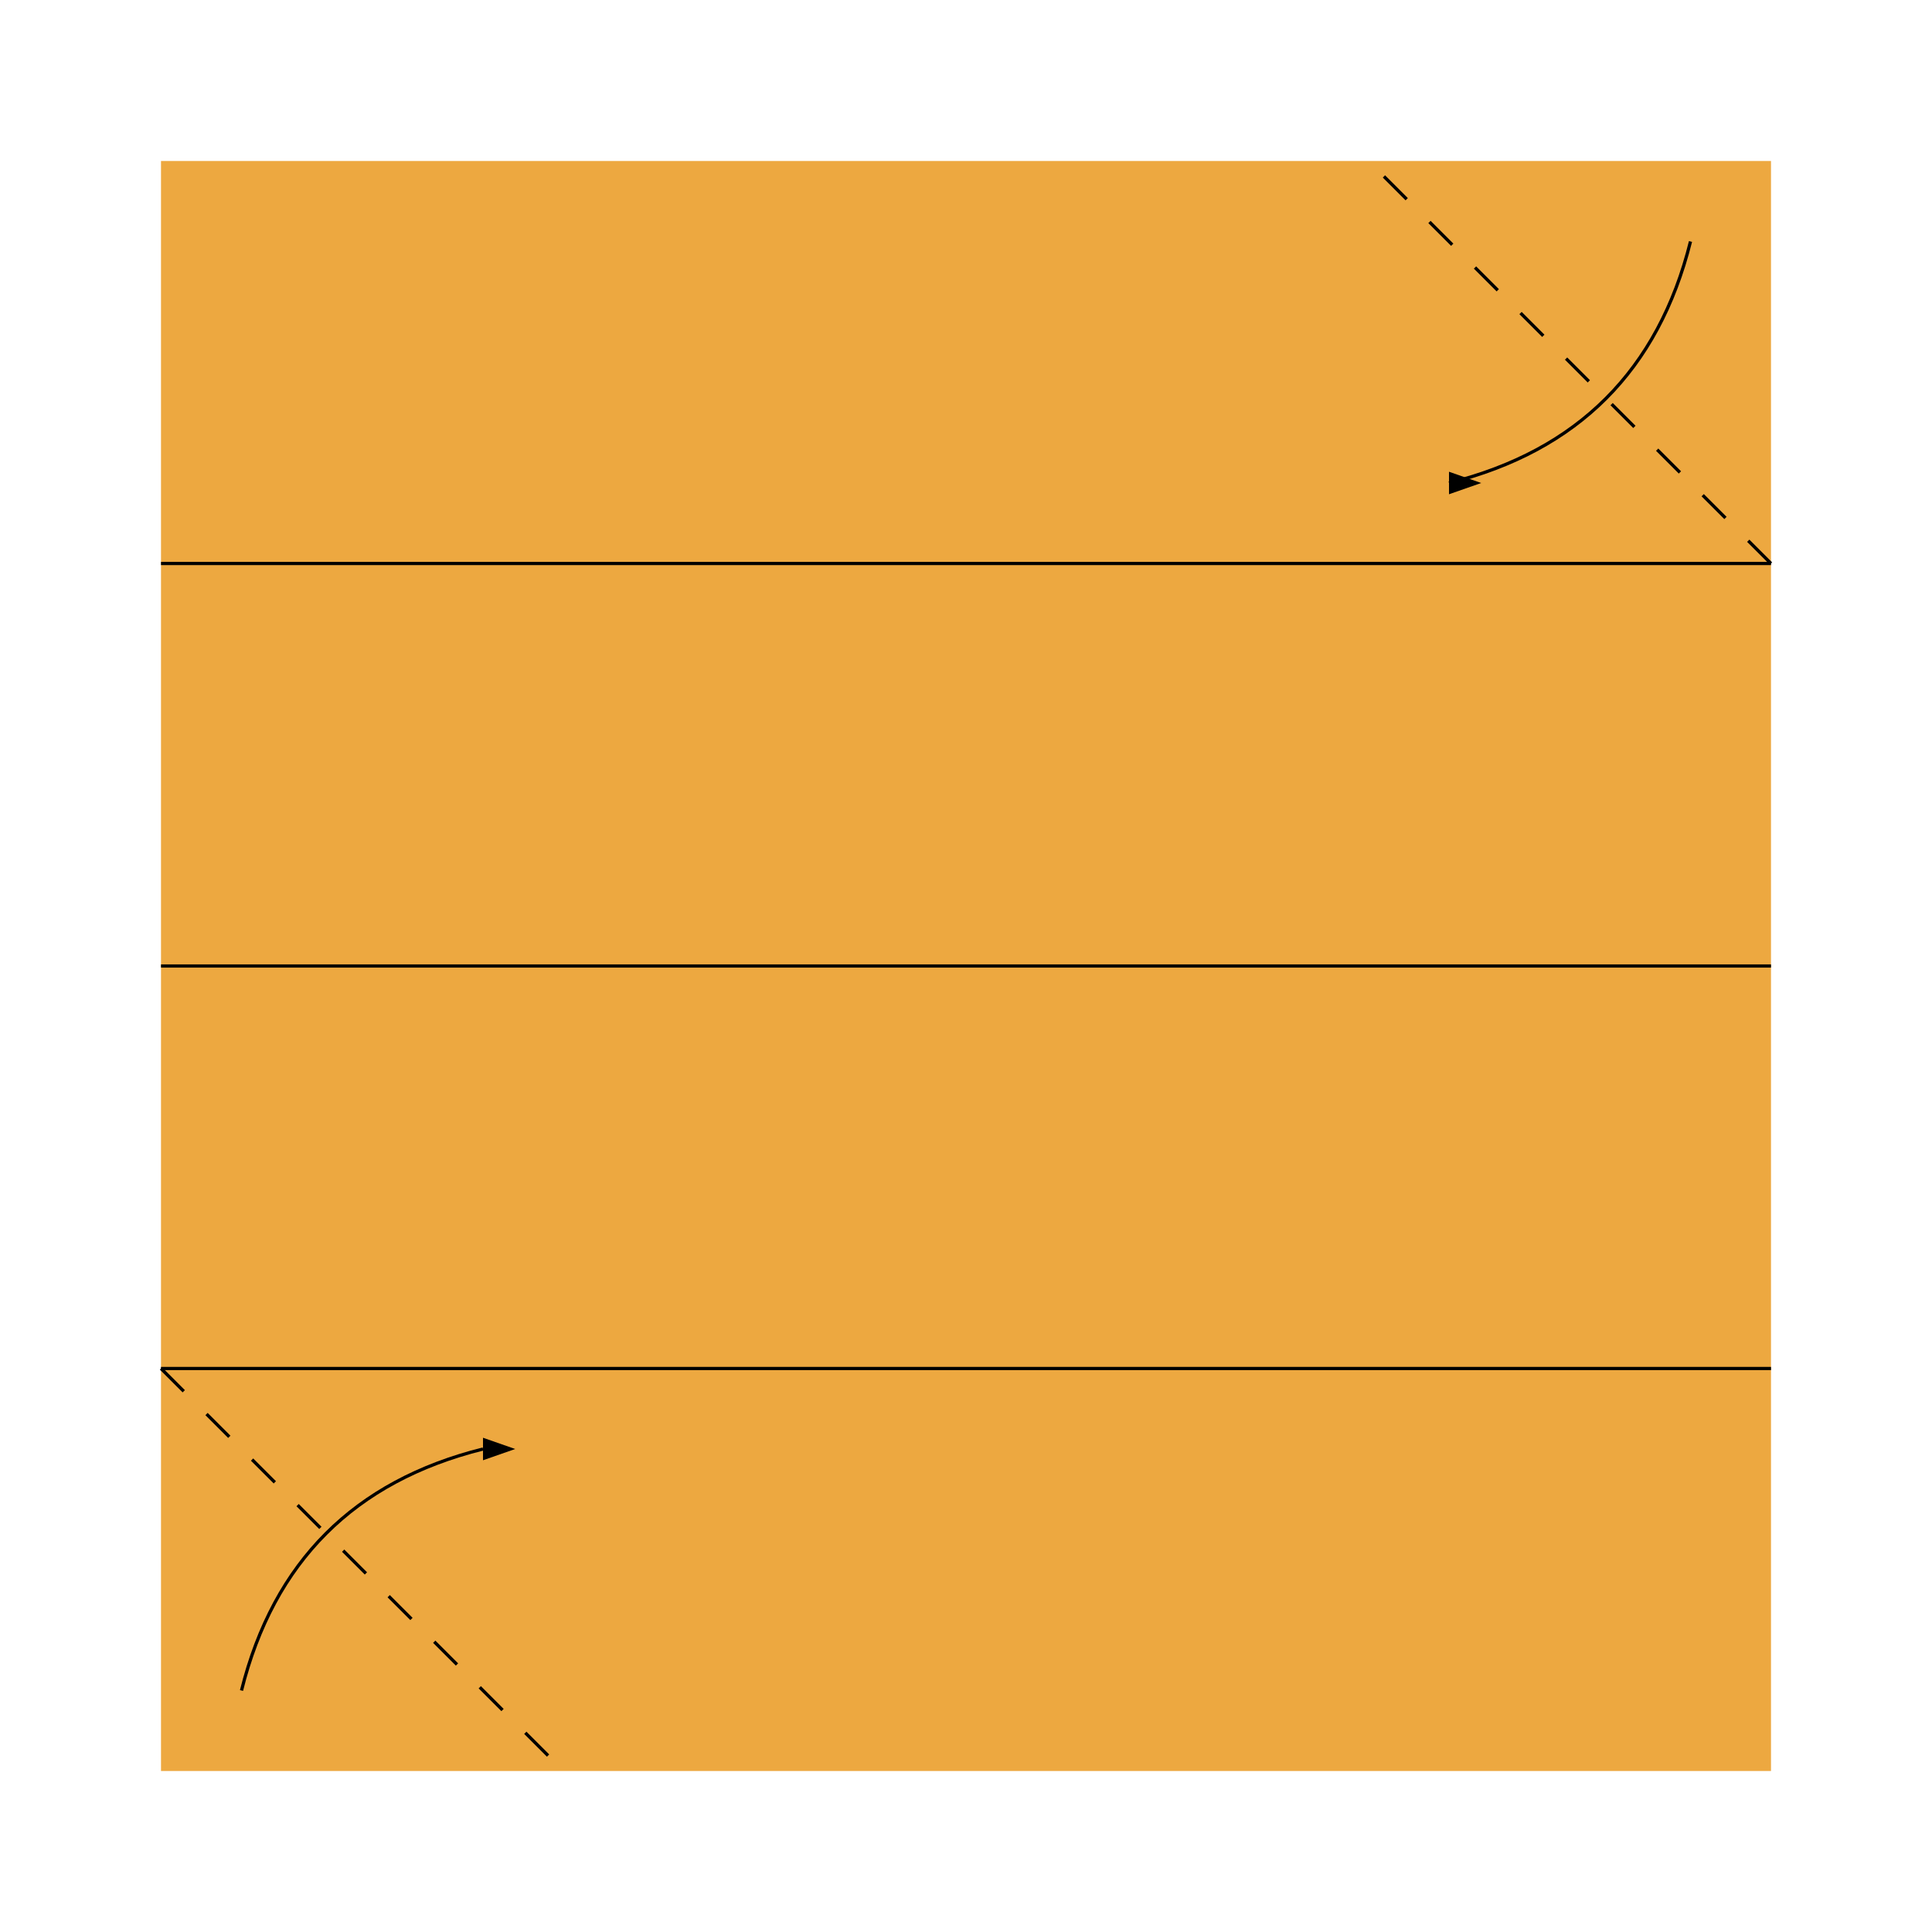 <svg xmlns="http://www.w3.org/2000/svg" viewBox="0 0 120 120">
<defs>
  <marker id="startarrow" markerWidth="10" markerHeight="7" 
  refX="10" refY="3.5" orient="auto">
    <polygon points="10 0, 10 7, 0 3.5" fill="black" />
  </marker>
  <marker id="endarrow" markerWidth="10" markerHeight="7" 
  refX="0" refY="3.5" orient="auto" markerUnits="strokeWidth">
      <polygon points="0 0, 10 3.5, 0 7" fill="black" />
  </marker>
</defs>

<rect x="10" y="10" width="100" height="100" style="fill: rgb(237, 168, 64); stroke: none;"></rect>

<line x1="10" y1="60" x2="110" y2="60" style="stroke:rgb(0, 0, 0); stroke-width:0.2"></line>
<line x1="10" y1="35" x2="110" y2="35" style="stroke:rgb(0, 0, 0); stroke-width:0.2"></line>
<line x1="10" y1="85" x2="110" y2="85" style="stroke:rgb(0, 0, 0); stroke-width:0.2"></line>

<line x1="10" y1="85" x2="35" y2="110" style="stroke:rgb(0, 0, 0); stroke-width:0.2; stroke-dasharray:2 2"></line>
<line x1="110" y1="35" x2="85" y2="10" style="stroke:rgb(0, 0, 0); stroke-width:0.2; stroke-dasharray:2 2"></line>


<path d="M 15 105 Q 18 93 30 90" style="stroke:rgb(0, 0, 0); stroke-width:0.2; fill:transparent" marker-end="url(#endarrow)"></path>
<path d="M 105 15 Q 102 27 90 30" style="stroke:rgb(0, 0, 0); stroke-width:0.2; fill:transparent" marker-end="url(#endarrow)"></path>
</svg>

